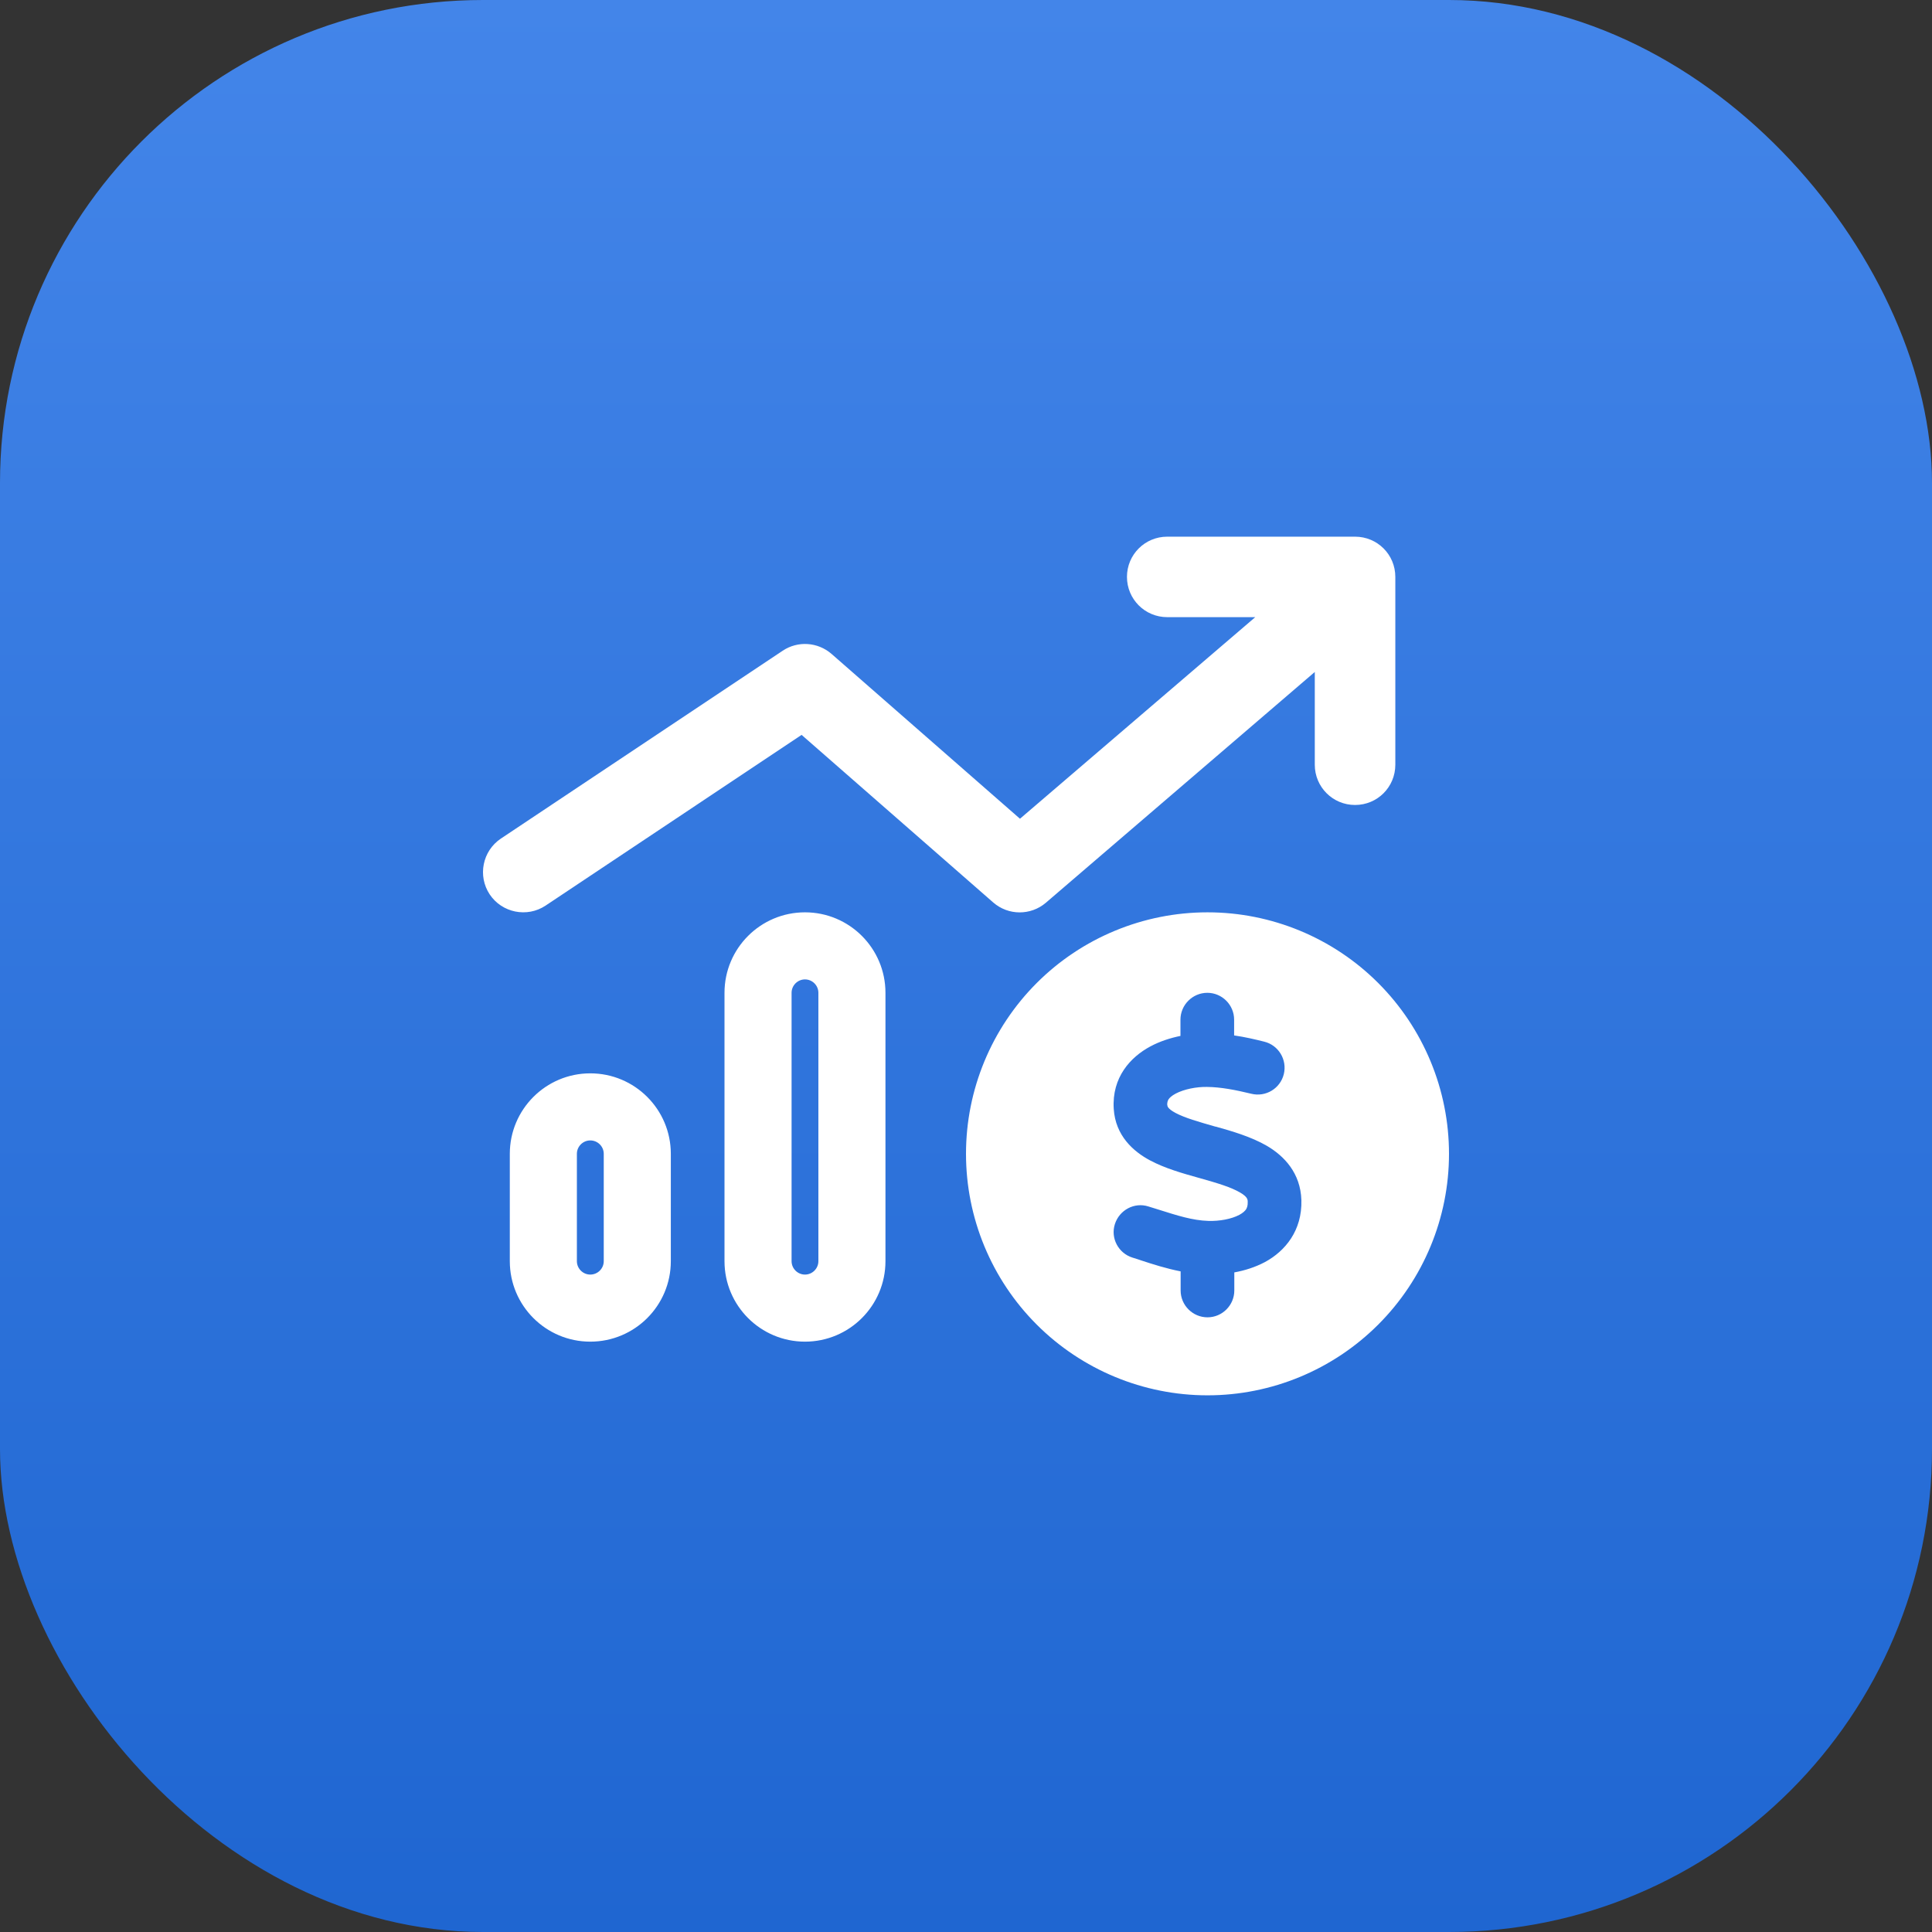 <?xml version="1.0" encoding="UTF-8"?> <svg xmlns="http://www.w3.org/2000/svg" width="32" height="32" viewBox="0 0 32 32" fill="none"><rect x="0" y="0" width="32" height="32" fill="#333333" stroke="none"/> <rect width="32" height="32" rx="8" fill="url(#paint0_linear_168_15)"></rect> <g clip-path="url(#clip0_168_15)"> <path d="M19.333 8.889C18.964 8.889 18.666 9.186 18.666 9.555C18.666 9.925 18.964 10.222 19.333 10.222H20.791L16.894 13.561L13.772 10.83C13.544 10.633 13.214 10.611 12.964 10.778L8.297 13.889C7.991 14.094 7.908 14.508 8.111 14.814C8.314 15.119 8.73 15.203 9.036 15L13.277 12.172L16.45 14.947C16.7 15.166 17.072 15.166 17.322 14.953L21.777 11.13V12.666C21.777 13.036 22.075 13.333 22.444 13.333C22.814 13.333 23.111 13.036 23.111 12.666V9.555C23.111 9.186 22.814 8.889 22.444 8.889H19.333ZM13.555 20.889C13.555 21.011 13.455 21.111 13.333 21.111C13.211 21.111 13.111 21.011 13.111 20.889V16.444C13.111 16.322 13.211 16.222 13.333 16.222C13.455 16.222 13.555 16.322 13.555 16.444V20.889ZM13.333 15.111C12.597 15.111 12 15.708 12 16.444V20.889C12 21.625 12.597 22.222 13.333 22.222C14.069 22.222 14.666 21.625 14.666 20.889V16.444C14.666 15.708 14.069 15.111 13.333 15.111ZM10 20.889C10 21.011 9.9 21.111 9.777 21.111C9.655 21.111 9.555 21.011 9.555 20.889V19.111C9.555 18.989 9.655 18.889 9.777 18.889C9.9 18.889 10 18.989 10 19.111V20.889ZM9.777 17.778C9.041 17.778 8.444 18.375 8.444 19.111V20.889C8.444 21.625 9.041 22.222 9.777 22.222C10.514 22.222 11.111 21.625 11.111 20.889V19.111C11.111 18.375 10.514 17.778 9.777 17.778ZM20 23.111C21.061 23.111 22.078 22.689 22.828 21.939C23.578 21.189 24 20.172 24 19.111C24 18.05 23.578 17.033 22.828 16.282C22.078 15.532 21.061 15.111 20 15.111C18.939 15.111 17.921 15.532 17.171 16.282C16.421 17.033 16 18.05 16 19.111C16 20.172 16.421 21.189 17.171 21.939C17.921 22.689 18.939 23.111 20 23.111ZM19.336 18.305V18.308C19.336 18.319 19.336 18.361 19.469 18.433C19.625 18.516 19.844 18.578 20.133 18.661H20.139C20.397 18.733 20.725 18.828 20.986 18.98C21.269 19.147 21.541 19.428 21.555 19.878C21.569 20.383 21.286 20.722 20.953 20.903C20.791 20.989 20.616 21.044 20.444 21.075V21.375C20.444 21.619 20.244 21.819 20 21.819C19.755 21.819 19.555 21.619 19.555 21.375V21.058C19.316 21.011 19.091 20.939 18.897 20.875C18.85 20.858 18.802 20.844 18.758 20.83C18.525 20.758 18.391 20.508 18.466 20.275C18.541 20.041 18.789 19.908 19.022 19.983C19.078 20 19.13 20.017 19.183 20.033C19.5 20.133 19.75 20.214 20.014 20.222C20.2 20.228 20.397 20.191 20.527 20.122C20.589 20.089 20.622 20.055 20.639 20.03C20.652 20.008 20.669 19.972 20.666 19.905C20.666 19.866 20.661 19.822 20.536 19.75C20.389 19.664 20.177 19.6 19.891 19.519L19.841 19.505C19.594 19.436 19.291 19.35 19.047 19.219C18.772 19.072 18.475 18.811 18.447 18.366C18.414 17.844 18.725 17.508 19.052 17.333C19.211 17.247 19.386 17.192 19.552 17.158V16.889C19.552 16.644 19.753 16.444 19.997 16.444C20.241 16.444 20.441 16.644 20.441 16.889V17.15C20.616 17.175 20.783 17.214 20.939 17.253C21.177 17.311 21.322 17.553 21.264 17.791C21.205 18.03 20.964 18.175 20.725 18.116C20.466 18.053 20.219 18.005 19.991 18.003C19.819 18 19.614 18.039 19.472 18.114C19.405 18.15 19.372 18.183 19.355 18.208C19.344 18.228 19.33 18.253 19.333 18.308L19.336 18.305Z" fill="white"></path> </g> <defs> <linearGradient id="paint0_linear_168_15" x1="16" y1="0" x2="16" y2="32" gradientUnits="userSpaceOnUse"> <stop stop-color="#4385E9"></stop> <stop offset="1" stop-color="#1F66D1"></stop> </linearGradient> <clipPath id="clip0_168_15"> <rect width="16" height="16" fill="white" transform="translate(8 8)"></rect> </clipPath> </defs> </svg> 